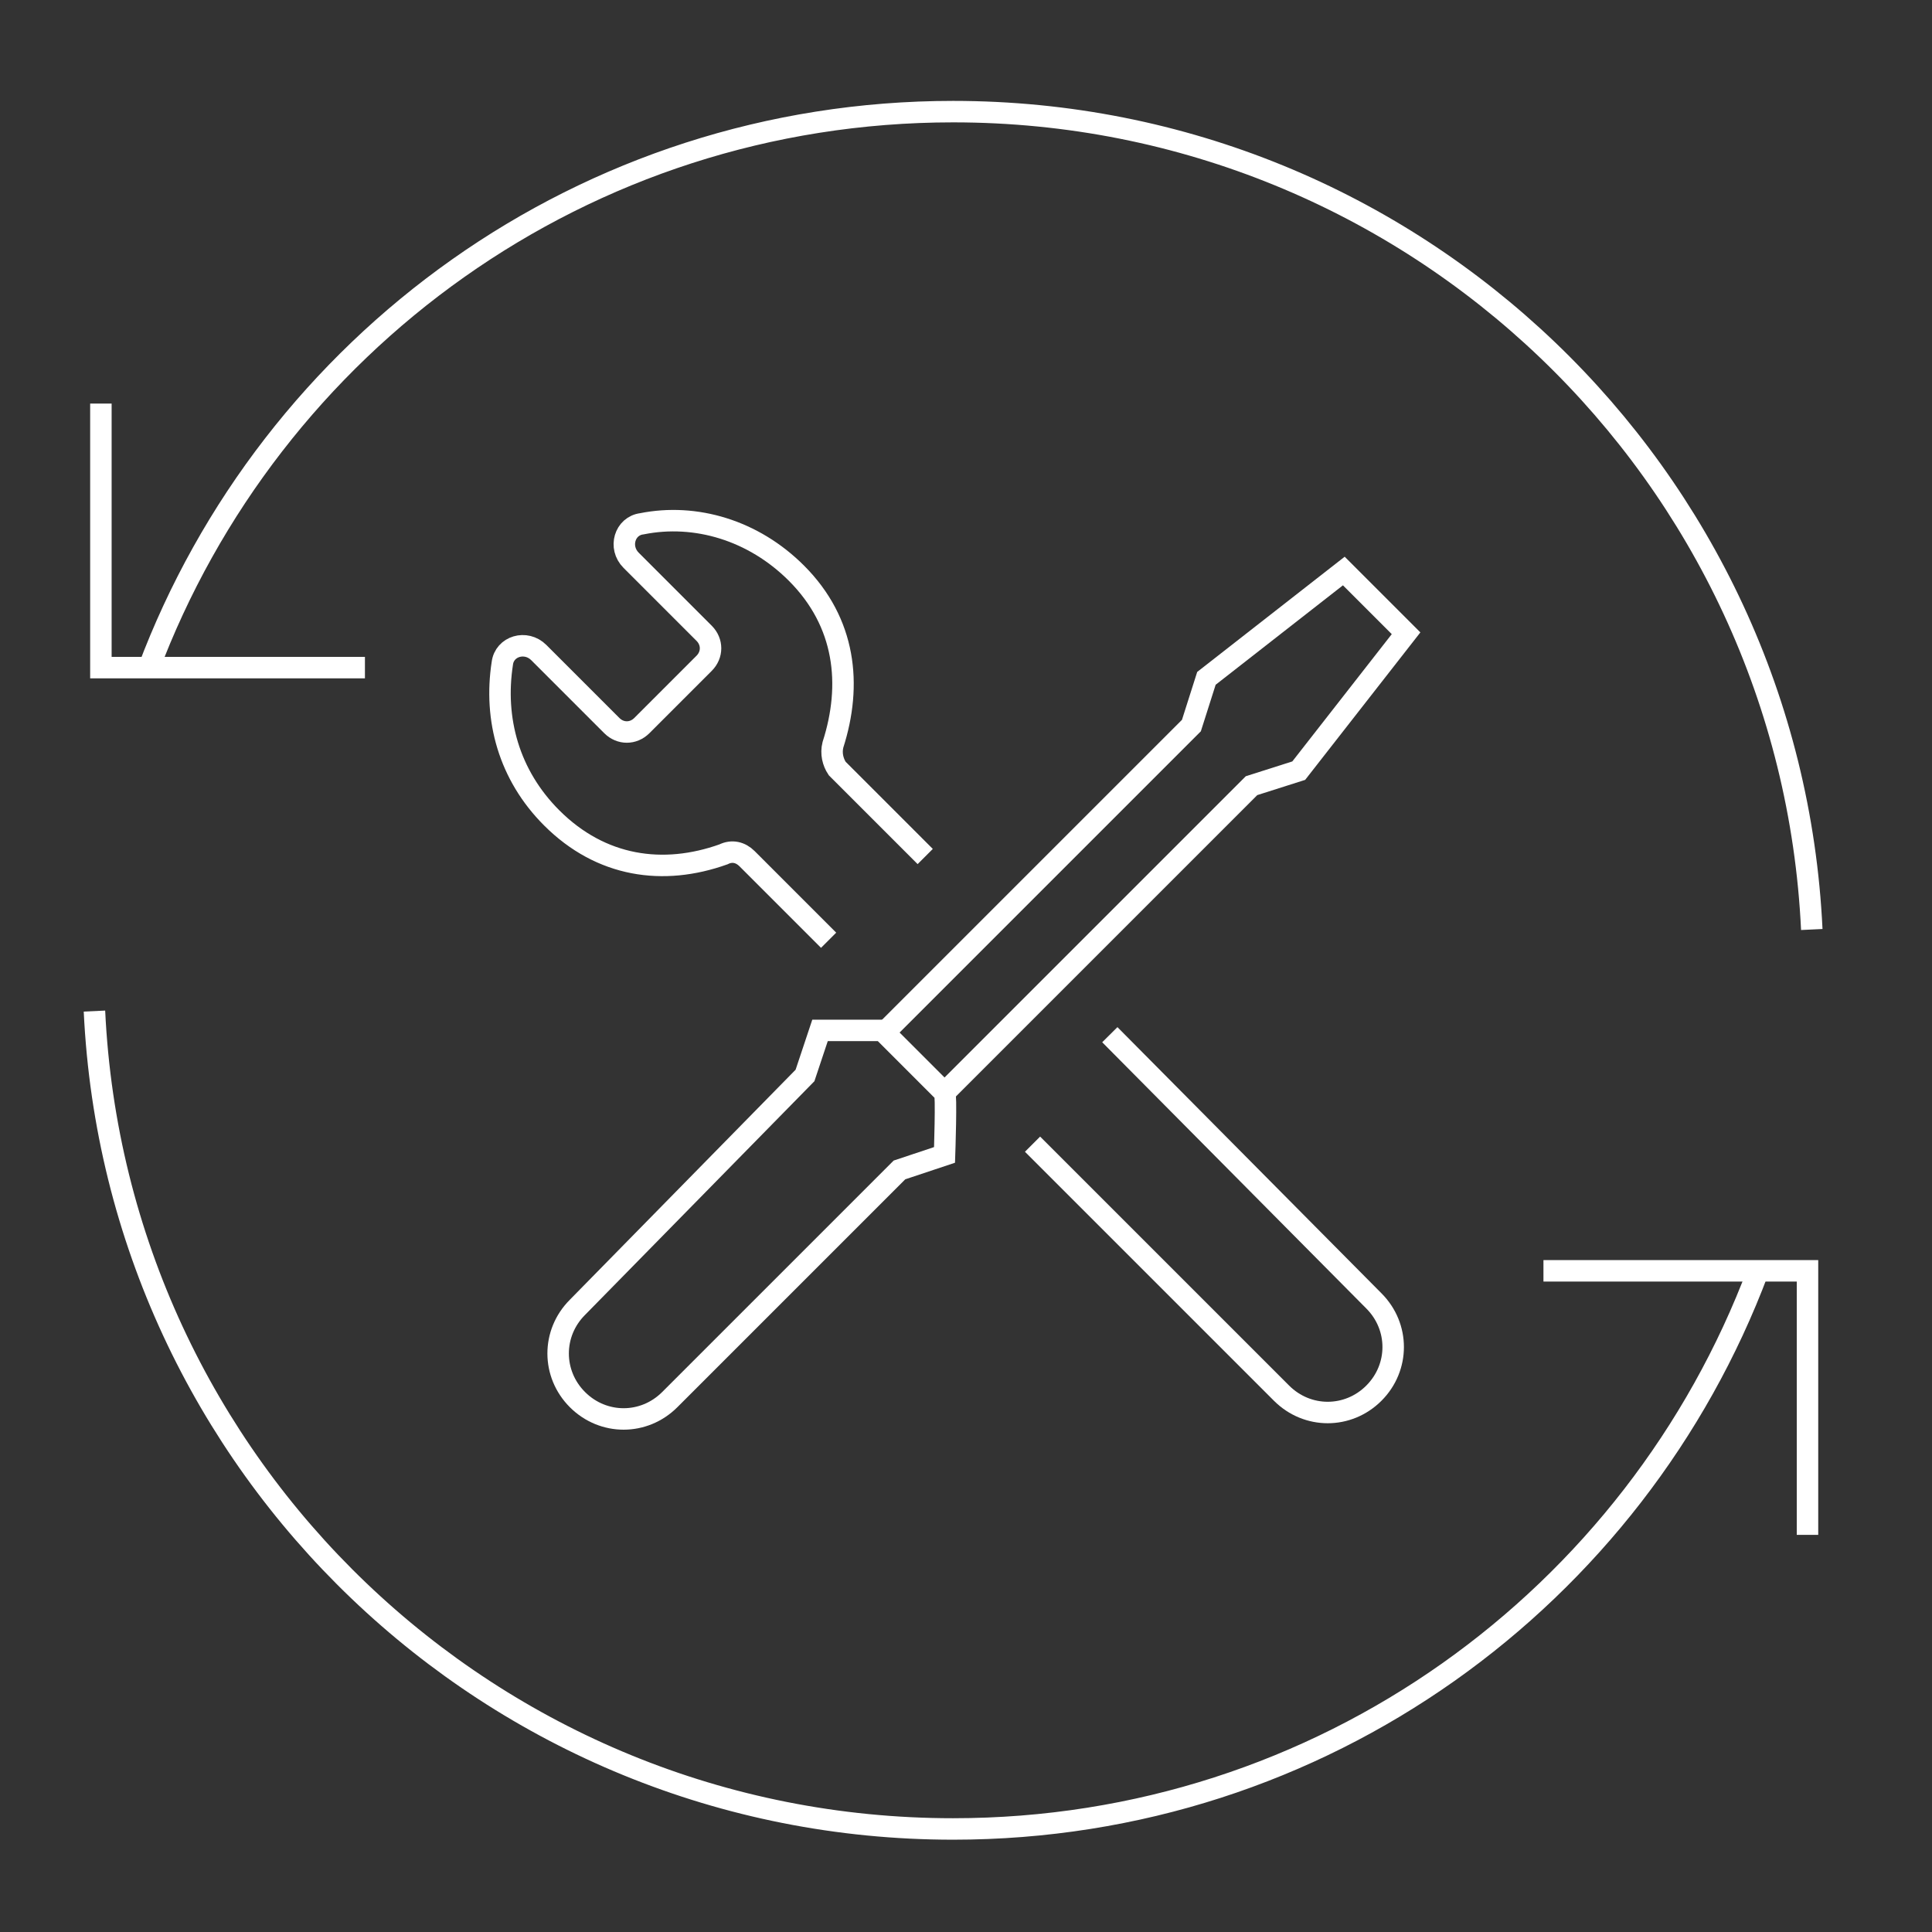 <?xml version="1.0" encoding="UTF-8"?> <svg xmlns="http://www.w3.org/2000/svg" xmlns:xlink="http://www.w3.org/1999/xlink" version="1.1" id="Layer_1" x="0px" y="0px" viewBox="0 0 90 90" style="enable-background:new 0 0 90 90;" xml:space="preserve"><rect x="0" y="0" width="90" height="90" fill="#333333" stroke="none"/> <style type="text/css"> .st0{fill:none;stroke:#FFFFFF;stroke-miterlimit:10;} </style> <g> <path class="st0" d="M38.6,43.8L34.8,40c-0.3-0.3-0.7-0.4-1.1-0.2c-2.8,1-5.7,0.6-8-1.7c-2-2-2.7-4.6-2.3-7.2 c0.1-0.8,1.1-1.1,1.7-0.5l3.4,3.4c0.4,0.4,1,0.4,1.4,0l2.9-2.9c0.4-0.4,0.4-1,0-1.4l-3.4-3.4c-0.6-0.6-0.3-1.6,0.5-1.7 c2.5-0.5,5.2,0.3,7.2,2.3c2.3,2.3,2.6,5.2,1.7,8c-0.1,0.4,0,0.8,0.2,1.1l4.1,4.1"></path> <path class="st0" d="M51.7,48.2L64,60.6c1.2,1.2,1.2,3.1,0,4.3c-1.2,1.2-3.1,1.2-4.3,0L48.1,53.3"></path> <polyline class="st0" points="44,50.9 58.3,36.6 60.5,35.9 65.5,29.5 62.6,26.6 56.2,31.6 55.5,33.8 41.2,48.1 "></polyline> <path class="st0" d="M44,50.9L41.1,48h-2.9l-0.7,2.1L26.9,60.9c-1.2,1.2-1.2,3.1,0,4.3c1.2,1.2,3.1,1.2,4.3,0l10.7-10.7l2.1-0.7 C44,53.8,44.1,50.9,44,50.9z"></path> </g> <g> <polyline class="st0" points="4.7,18.8 4.7,31.1 17,31.1 "></polyline> <polyline class="st0" points="84.2,71.5 84.2,59.2 71.9,59.2 "></polyline> <path class="st0" d="M84.4,43.3c-1-21.2-18.5-38.1-40-38.1c-17.2,0-31.8,10.8-37.5,26"></path> <path class="st0" d="M4.4,47.1c1,21.2,18.5,38.1,40,38.1c17.2,0,31.8-10.8,37.5-26"></path> </g> </svg> 